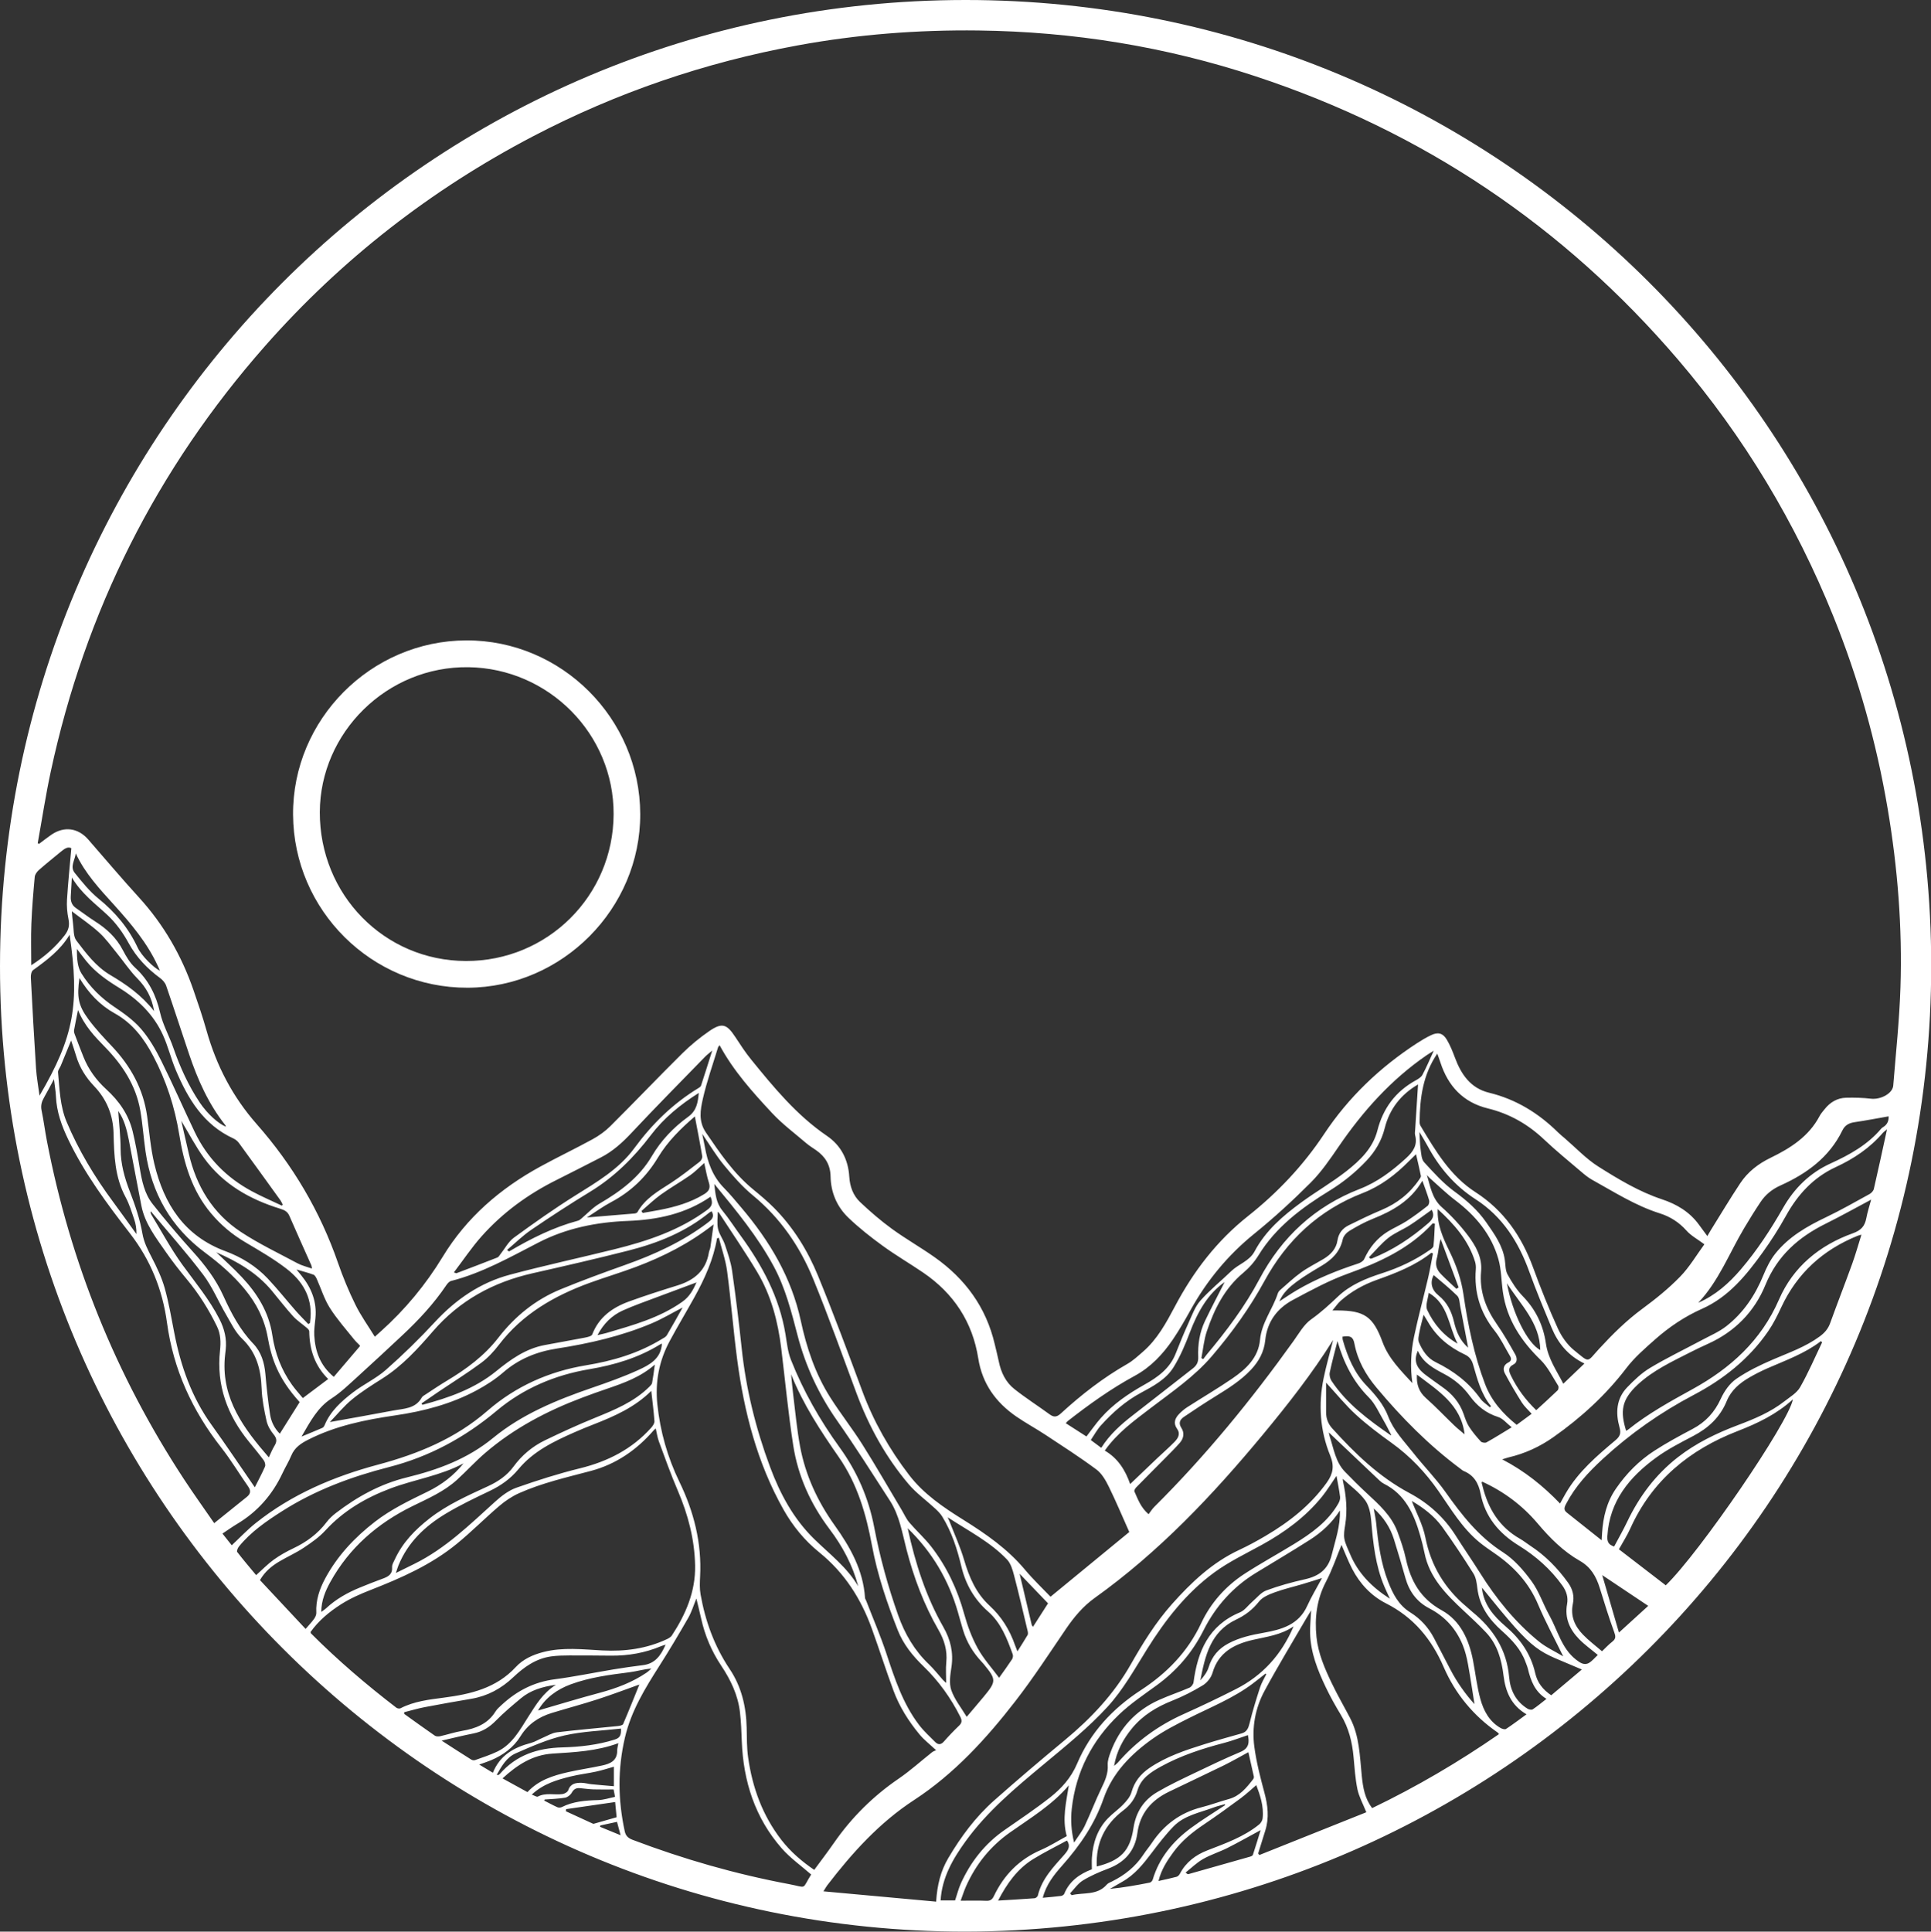 <?xml version="1.0" encoding="UTF-8" standalone="no"?><svg xmlns="http://www.w3.org/2000/svg" xmlns:xlink="http://www.w3.org/1999/xlink" fill="#000000" height="500" preserveAspectRatio="xMidYMid meet" version="1" viewBox="0.0 0.0 499.9 500.0" width="499.9" zoomAndPan="magnify"><rect x="0.0" y="0.0" width="499.9" height="500.0" fill="#333333" stroke="none"/><defs><clipPath id="a"><path d="M 0 0 L 499.949 0 L 499.949 500 L 0 500 Z M 0 0"/></clipPath></defs><g><g clip-path="url(#a)" id="change1_1"><path d="M 155.426 472.523 C 155.395 472.637 155.363 472.754 155.328 472.867 C 157.004 473.555 158.68 474.238 160.66 475.055 C 160.289 473.672 160.012 472.633 159.73 471.59 C 158.195 471.922 156.812 472.223 155.426 472.523 Z M 377.035 333.613 C 377.23 333.492 377.422 333.371 377.613 333.25 C 376.066 329.078 374.52 324.906 372.973 320.734 C 372.414 322.461 372.402 324.184 371.953 325.781 C 371.477 327.469 371.977 328.711 373.059 329.824 C 374.332 331.137 375.707 332.355 377.035 333.613 Z M 377.352 347.805 C 374.965 343.301 375.027 337.641 369.867 334.645 C 369.707 336.125 368.938 337.922 369.488 339.105 C 371.16 342.688 373.684 345.719 377.352 347.805 Z M 390.121 332.172 C 391.531 339.957 395.48 347.773 398.746 349.461 C 398.656 342.391 393.594 337.684 390.121 332.172 Z M 263.961 407.359 C 264.949 411.539 266.016 416.055 267.086 420.57 C 267.117 420.707 267.238 420.82 267.422 421.109 C 268.844 418.891 270.215 416.758 271.316 415.031 C 268.676 412.277 266.227 409.723 263.961 407.359 Z M 140.988 465.812 C 140.953 465.902 140.914 465.992 140.879 466.086 C 142.012 466.664 143.125 467.281 144.285 467.801 C 144.605 467.945 145.113 467.93 145.43 467.773 C 148.398 466.281 151.578 466.043 154.828 465.957 C 156.297 465.918 157.754 465.414 159.219 465.121 C 159.059 464.281 158.965 463.789 158.852 463.203 C 157.086 463.203 155.355 463.242 153.625 463.188 C 152.449 463.148 151.281 462.969 150.105 462.867 C 149.148 462.785 148.52 463.129 148.012 464.043 C 147.688 464.633 146.93 465.227 146.281 465.336 C 144.539 465.633 142.758 465.672 140.988 465.812 Z M 146.551 468.301 C 146.531 468.484 146.516 468.664 146.496 468.848 C 148.754 469.887 151.012 470.926 153.273 471.961 C 153.41 472.023 153.578 472.121 153.699 472.09 C 155.637 471.547 157.566 470.988 159.633 470.395 C 159.504 469.059 159.371 467.695 159.25 466.461 C 154.941 467.086 150.746 467.695 146.551 468.301 Z M 354.406 325.438 C 354.52 325.559 354.637 325.684 354.75 325.805 C 354.887 325.789 355.035 325.801 355.16 325.754 C 360.605 323.602 365.387 320.414 369.801 316.582 C 371.141 315.418 371.309 314.414 370.652 313.156 C 368.762 314.492 366.906 315.906 364.953 317.164 C 363.145 318.324 361.078 319.121 359.406 320.441 C 357.57 321.891 356.059 323.754 354.406 325.438 Z M 380.078 348.852 C 379.371 345.141 378.715 341.641 378.027 338.148 C 377.848 337.215 377.848 336.016 377.27 335.438 C 375.312 333.484 373.133 331.762 371.164 330.062 C 370.156 331.93 370.566 333.848 372.43 335.344 C 374.668 337.141 375.785 339.496 376.434 342.227 C 377.012 344.66 377.926 346.988 380.078 348.852 Z M 379.16 371.277 C 378.254 363.594 372.246 359.965 366.816 355.812 C 366.664 358.23 367.266 360.223 369.152 361.895 C 371.695 364.145 374.031 366.629 376.484 368.98 C 377.359 369.82 378.324 370.562 379.16 371.277 Z M 137.66 464.535 C 138.352 464.777 138.945 465.199 139.238 465.047 C 141.297 463.969 143.488 464.684 145.59 464.402 C 146.148 464.328 146.953 463.871 147.105 463.41 C 147.699 461.645 149.074 461.465 150.547 461.484 C 151.41 461.496 152.266 461.766 153.133 461.852 C 155.035 462.043 156.941 462.191 158.914 462.363 C 158.914 460.445 158.914 458.859 158.914 457.32 C 157.379 457.75 155.883 458.246 154.348 458.578 C 152.152 459.055 149.906 459.305 147.73 459.844 C 144.203 460.723 140.695 461.707 137.66 464.535 Z M 326.352 473.734 C 323.465 475.293 320.637 476.898 317.738 478.359 C 315.688 479.391 313.445 480.074 311.457 481.211 C 309.82 482.145 308.434 483.52 306.938 484.703 C 307.352 485.094 307.504 485.16 307.629 485.129 C 312.961 483.625 318.293 482.117 323.621 480.598 C 323.895 480.52 324.277 480.352 324.348 480.141 C 325.062 477.973 325.719 475.785 326.352 473.734 Z M 19.613 220.895 C 19.438 222.578 18.039 224.328 19.34 225.938 C 21.242 228.289 23.168 230.723 25.5 232.609 C 29.832 236.121 33.266 240.203 35.621 245.258 C 36.633 247.434 39.832 250.555 41.402 251.262 C 41.207 250.828 41.043 250.461 40.879 250.094 C 38.121 244.055 33.898 239.074 29.5 234.203 C 25.809 230.117 22.012 226.094 19.613 220.895 Z M 426.699 415.684 C 422.613 412.949 418.785 410.395 414.789 407.723 C 416.32 412.977 417.75 417.887 419.117 422.59 C 421.699 420.238 424.152 418.004 426.699 415.684 Z M 160.758 447.445 C 155.797 448.012 150.824 448.148 146.066 449.238 C 141.742 450.227 137.578 452.074 133.484 453.867 C 131.172 454.887 129.859 457.148 128.598 459.402 C 128.875 459.457 128.934 459.488 128.969 459.473 C 129.098 459.406 129.25 459.348 129.344 459.242 C 133.609 454.32 139.125 452.488 145.504 452.32 C 150.102 452.195 154.695 451.695 159.152 450.285 C 160.57 449.84 160.82 449.062 160.758 447.445 Z M 182.316 301.055 C 180.961 302.242 179.891 303.367 178.641 304.238 C 176.164 305.965 173.527 307.457 171.082 309.219 C 169.305 310.496 167.723 312.047 166.051 313.477 C 166.16 313.645 166.27 313.809 166.375 313.973 C 167.828 313.719 169.285 313.48 170.738 313.203 C 174.781 312.422 178.703 311.309 182.266 309.129 C 183.457 308.398 184.004 307.605 183.52 306.129 C 183 304.547 182.738 302.883 182.316 301.055 Z M 139.273 442.777 C 144.598 441.238 149.875 439.617 155.207 438.195 C 159.555 437.035 163.691 435.477 167.426 432.938 C 167.855 432.645 168.215 432.258 168.609 431.918 C 166.617 432.07 164.809 432.633 162.961 432.867 C 157.816 433.523 152.684 434.18 147.781 435.984 C 144.156 437.32 141.176 439.48 139.273 442.777 Z M 317.156 467.266 C 317.137 467.184 317.113 467.098 317.09 467.016 C 316.121 467.297 315.129 467.52 314.184 467.871 C 310.609 469.219 306.652 469.883 303.855 472.73 C 301.777 474.844 299.953 477.234 298.16 479.609 C 295.977 482.504 293.738 485.305 290.508 487.113 C 289.445 487.711 288.395 488.328 287.34 488.938 C 290.852 488.602 294.266 487.984 297.668 487.312 C 297.965 487.254 298.324 486.852 298.418 486.539 C 300.098 480.871 303.688 476.594 308.332 473.164 C 311.176 471.062 314.211 469.223 317.156 467.266 Z M 346.246 347.145 C 345.566 349.848 344.82 352.539 344.246 355.266 C 344.105 355.938 344.32 356.863 344.711 357.449 C 348.66 363.387 354.281 367.531 360.039 371.52 C 360.066 371.539 360.176 371.445 360.164 371.453 C 359.523 370.23 358.941 368.98 358.238 367.797 C 357.02 365.738 356.039 363.406 354.395 361.754 C 350.305 357.645 347.867 352.773 346.246 347.145 Z M 180.316 331.953 C 176.898 333.227 173.562 334.453 170.238 335.711 C 167.227 336.852 164.168 337.902 161.234 339.223 C 158.426 340.488 156.277 342.586 154.672 345.598 C 155.637 345.371 156.328 345.242 156.996 345.047 C 163.812 343.031 170.676 341.18 176.629 336.973 C 178.527 335.633 179.453 333.871 180.316 331.953 Z M 258.387 491.969 C 261.727 491.766 264.793 491.598 267.855 491.363 C 268.152 491.34 268.609 490.953 268.68 490.66 C 269.719 486.305 272.754 483.238 275.559 480.055 C 276.613 478.852 277.188 477.797 276.219 476.422 C 273.281 478.023 270.297 479.488 267.477 481.227 C 263.395 483.75 260.695 487.523 258.387 491.969 Z M 368.551 340.324 C 368.133 342.012 367.738 343.328 367.492 344.676 C 367.316 345.605 367.012 346.719 367.348 347.504 C 368.242 349.59 369.52 351.551 371.645 352.586 C 376.258 354.832 380.219 357.805 383.227 362.02 C 383.859 362.91 384.871 363.531 385.711 364.273 C 385.809 364.18 385.906 364.09 386.004 363.996 C 383.418 360.836 382.449 356.984 381.352 353.207 C 380.992 351.973 380.398 351.176 379.23 350.629 C 375.23 348.754 371.922 346.074 369.684 342.188 C 369.383 341.664 369.059 341.156 368.551 340.324 Z M 409.516 432.156 C 397.477 426.898 398.207 429.016 383.652 410.961 C 384.043 415.27 386.652 418.328 389.781 420.992 C 393.613 424.262 396.324 428.16 397.449 433.129 C 397.992 435.527 399.406 437.371 401.586 438.828 C 404.215 436.613 406.836 434.41 409.516 432.156 Z M 391.352 369.457 C 390.031 368.418 389.07 367.176 387.84 366.793 C 384.723 365.812 382.379 363.926 380.535 361.387 C 378.766 358.949 376.559 357.082 373.93 355.688 C 371.148 354.215 368.383 352.75 367.062 349.641 C 365.668 352.695 367.188 354.555 369.395 356.148 C 370.688 357.082 371.961 358.047 373.273 358.949 C 375.895 360.75 377.871 363.031 378.93 366.078 C 379.312 367.188 379.691 368.344 380.324 369.32 C 381.203 370.68 382.262 371.938 383.359 373.133 C 383.633 373.43 384.484 373.555 384.844 373.352 C 386.988 372.156 389.07 370.84 391.352 369.457 Z M 39.891 261.727 C 39.281 258.09 37.789 255.547 35.547 253.266 C 33.586 251.27 32.023 248.891 30.242 246.711 C 28.758 244.895 27.379 242.949 25.66 241.383 C 23.477 239.395 20.996 237.73 18.59 235.887 C 18.688 236.914 18.746 237.961 18.898 238.996 C 19.121 240.504 18.941 242.363 19.762 243.441 C 22.293 246.785 24.859 250.215 28.574 252.402 C 32.715 254.844 36.605 257.562 39.891 261.727 Z M 160.082 451.223 C 154.445 453.305 148.734 453.559 143.059 453.922 C 137.867 454.254 133.891 456.852 130.09 460.34 C 132.309 461.562 134.375 462.699 136.547 463.891 C 139.375 460.805 143.141 459.613 147.016 458.734 C 149.957 458.066 152.953 457.637 155.902 456.996 C 157.969 456.551 159.809 455.77 159.777 453.133 C 159.77 452.586 159.945 452.039 160.082 451.223 Z M 76.742 328.609 C 77.301 329.293 77.648 329.711 77.992 330.133 C 80.629 333.367 82.082 336.988 81.656 341.238 C 81.512 342.719 81.27 344.211 81.355 345.684 C 81.594 349.746 82.824 353.41 86.406 356.402 C 88.691 353.723 90.953 351.066 93.219 348.41 C 93.082 348.098 92.328 347.535 91.758 346.824 C 89.574 344.105 87.238 341.473 85.379 338.539 C 83.938 336.266 83.137 333.586 82.02 331.102 C 81.824 330.668 81.535 330.102 81.156 329.957 C 79.832 329.457 78.449 329.117 76.742 328.609 Z M 347.641 382.816 C 347.645 382.902 347.617 383.168 347.672 383.41 C 348.516 387.152 348.852 390.91 348.246 394.73 C 348.062 395.906 347.828 397.156 348.031 398.301 C 348.27 399.633 348.938 400.895 349.465 402.172 C 351.512 407.129 355.035 410.777 359.828 413.84 C 359.25 412.57 358.812 411.668 358.418 410.746 C 356.082 405.285 355.473 399.488 354.984 393.641 C 354.832 391.82 354.445 389.734 353.406 388.34 C 351.836 386.238 349.598 384.633 347.641 382.816 Z M 114.336 450.566 C 117.164 452.387 119.566 453.945 121.996 455.469 C 122.258 455.633 122.703 455.707 122.988 455.605 C 124.945 454.895 126.953 454.266 128.82 453.355 C 132.676 451.477 134.664 447.668 136.785 444.355 C 138.75 441.297 140.488 438.273 143.914 436.113 C 140.348 436.613 137.332 437.531 134.824 439.629 C 132.625 441.473 130.406 443.32 128.402 445.367 C 126.723 447.086 124.879 448.258 122.516 448.719 C 119.93 449.223 117.371 449.871 114.336 450.566 Z M 317.039 331.871 C 312.703 334.883 310.027 339.629 308.023 344.93 C 306.852 348.031 305.535 351.145 303.793 353.945 C 301.852 357.062 298.547 358.816 295.375 360.52 C 291.371 362.672 288.035 365.625 285.023 368.953 C 284.016 370.066 283.285 371.438 282.387 372.754 C 283.395 373.504 284.203 374.109 285.098 374.773 C 287.262 371.336 290.156 368.75 293.254 366.355 C 298.449 362.332 303.609 358.266 308.793 354.23 C 309.785 353.457 310.258 352.609 310.199 351.238 C 310.07 348.039 310.551 344.871 311.945 341.953 C 313.633 338.422 315.469 334.961 317.039 331.871 Z M 127.594 458.883 C 129.398 454.363 133.023 452.32 137.387 451.18 C 138.453 450.902 139.43 450.277 140.461 449.844 C 141.684 449.332 142.883 448.57 144.152 448.414 C 149.391 447.777 154.648 447.344 159.898 446.797 C 160.398 446.746 161.18 446.602 161.316 446.277 C 162.875 442.648 164.332 438.973 165.52 436.043 C 162.426 437.148 158.621 438.594 154.754 439.852 C 150.809 441.137 146.789 442.195 142.82 443.414 C 139.43 444.453 136.676 446.316 134.746 449.43 C 132.941 452.348 130.246 454.32 127.098 455.652 C 126.188 456.035 125.238 456.328 124.055 456.754 C 125.363 457.539 126.414 458.172 127.594 458.883 Z M 368.23 305.637 C 365.203 310.82 360.531 313.445 355.379 315.5 C 353.297 316.332 351.301 317.43 349.375 318.594 C 348.613 319.051 347.801 319.941 347.621 320.766 C 346.922 324.02 344.855 326.031 342.148 327.645 C 339.898 328.984 337.629 330.32 335.535 331.887 C 333.82 333.172 332.152 334.625 331.199 336.867 C 332.859 335.801 334.293 334.805 335.797 333.926 C 340.781 331.012 346.105 328.867 351.586 327.074 C 352.188 326.879 352.93 326.445 353.168 325.922 C 354.527 322.93 356.5 320.496 359.297 318.777 C 360.867 317.812 362.594 317.082 364.141 316.082 C 366.027 314.863 367.828 313.512 369.594 312.125 C 369.914 311.875 370.094 311.113 369.973 310.691 C 369.504 309.074 368.891 307.504 368.23 305.637 Z M 342.246 408.48 C 340.324 409.078 338.746 409.594 337.152 410.062 C 334.754 410.773 332.301 411.332 329.961 412.195 C 328.504 412.734 326.832 413.414 325.934 414.562 C 324.281 416.664 322.328 418.141 319.973 419.254 C 313.355 422.383 311.98 428.637 310.746 434.965 C 311.66 433.938 312.52 432.824 312.898 431.562 C 313.762 428.723 315.473 426.746 318.07 425.375 C 320.926 423.867 323.977 423.199 327.133 422.641 C 331.746 421.82 336.211 420.59 338.422 415.672 C 339.496 413.277 340.883 411.023 342.246 408.48 Z M 325.23 462.086 C 323.945 463.176 322.609 464.438 321.145 465.52 C 318.051 467.809 314.93 470.066 311.738 472.215 C 308.73 474.238 305.941 476.469 303.781 479.418 C 302.164 481.633 300.648 483.895 299.914 486.898 C 301.656 486.504 303.156 486.199 304.625 485.797 C 304.957 485.707 305.293 485.328 305.465 484.996 C 307.027 482.02 309.508 480.152 312.582 478.961 C 317.258 477.145 322.016 475.477 325.98 472.254 C 326.422 471.895 326.809 471.238 326.871 470.684 C 327.23 467.473 326.145 464.535 325.23 462.086 Z M 151.922 315.145 C 156.301 314.785 160.273 314.465 164.246 314.121 C 164.52 314.098 164.906 313.969 165.02 313.766 C 166.992 310.238 170.355 308.352 173.598 306.262 C 176.215 304.574 178.664 302.617 181.141 300.711 C 181.516 300.426 181.867 299.734 181.797 299.305 C 181.219 295.859 180.535 292.43 179.887 288.992 C 176.316 292.059 172.859 295.426 170.34 299.617 C 167.352 304.59 163.363 308.445 158.219 311.164 C 156.117 312.277 154.18 313.703 151.922 315.145 Z M 180.91 282.906 C 176.094 285.938 171.852 289.418 168.488 293.84 C 164.086 299.633 159.039 304.66 152.781 308.477 C 147.613 311.625 142.535 314.93 137.535 318.336 C 135.297 319.859 133.344 321.801 131.262 323.555 C 131.66 323.91 131.773 323.949 131.848 323.906 C 137.48 320.59 143.297 317.68 149.648 315.973 C 149.922 315.902 150.172 315.699 150.398 315.516 C 151.996 314.184 153.438 312.582 155.207 311.551 C 160.605 308.395 165.504 304.785 168.75 299.262 C 171.129 295.211 174.363 291.824 178.129 289.105 C 180.395 287.465 180.652 285.383 180.91 282.906 Z M 18.469 219.559 C 17.535 219.062 16.637 219.734 15.75 220.469 C 13.852 222.039 11.922 223.57 10.078 225.199 C 9.57 225.645 9.051 226.355 8.992 226.988 C 8.621 231.035 8.281 235.086 8.117 239.145 C 7.977 242.652 8.086 246.172 8.086 249.859 C 11.48 247.688 14.336 245.195 16.727 242.113 C 17.773 240.762 18.062 239.547 17.723 237.898 C 17.383 236.254 17.242 234.52 17.344 232.844 C 17.617 228.469 18.07 224.109 18.469 219.559 Z M 18.602 227.137 C 18.488 229.133 18.391 230.621 18.316 232.109 C 18.262 233.312 18.613 234.324 19.656 235.043 C 21.305 236.176 22.891 237.41 24.578 238.48 C 27.59 240.387 30.109 242.695 31.789 245.922 C 32.637 247.547 33.617 249.234 34.949 250.453 C 38.469 253.676 40.406 257.574 41.461 262.195 C 42.168 265.289 43.809 268.16 44.859 271.188 C 46.602 276.207 48.766 281.004 51.73 285.422 C 53.629 288.254 56.496 290.871 58.496 291.645 C 58.426 291.488 58.395 291.332 58.301 291.219 C 53.953 285.73 51.164 279.438 48.949 272.863 C 46.957 266.961 45.039 261.035 43.012 255.145 C 42.75 254.395 42.113 253.66 41.457 253.18 C 38.098 250.711 35.32 247.828 33.281 244.094 C 31.852 241.473 30.02 238.922 27.848 236.887 C 24.668 233.91 21.102 231.348 18.602 227.137 Z M 355.637 390.461 C 355.891 391.973 356.152 393.121 356.27 394.281 C 356.785 399.449 357.473 404.578 359.371 409.453 C 360.59 412.586 362.07 415.492 365.121 417.387 C 367.723 419.008 369.785 421.262 371.23 424.012 C 372.66 426.738 374.074 429.473 375.496 432.199 C 377.258 435.582 379.461 438.637 381.719 441.113 C 381.195 437.852 380.676 434.277 380.027 430.727 C 379.723 429.074 379.316 427.406 378.688 425.855 C 376.98 421.656 374.109 418.445 370.059 416.348 C 366.797 414.66 364.828 411.984 363.844 408.484 C 362.902 405.133 361.91 401.789 360.871 398.461 C 359.918 395.418 358.242 392.812 355.637 390.461 Z M 410.18 352.953 C 406.004 350.945 403.363 347.738 401.695 343.727 C 399.695 338.906 397.676 334.09 395.906 329.184 C 393.145 321.523 388.973 314.922 382.035 310.453 C 376.598 306.945 372.602 302.266 369.582 296.637 C 368.992 295.539 368.324 294.48 367.469 293.016 C 367.582 294.848 367.578 296.191 367.77 297.512 C 367.938 298.656 367.984 300.086 368.684 300.848 C 371.141 303.523 373.617 306.297 376.531 308.418 C 379.703 310.727 382.547 313.215 384.773 316.422 C 386.859 319.422 389.02 322.379 389.574 326.133 C 389.762 327.395 389.688 328.816 390.27 329.871 C 391.371 331.883 392.645 333.898 394.234 335.535 C 397.605 339 399.543 343.105 400.211 347.781 C 400.777 351.73 403.012 354.832 404.711 358.184 C 406.547 356.43 408.281 354.77 410.18 352.953 Z M 84.965 356.961 C 81.5 353.566 80.113 349.355 80.059 344.605 C 80.055 344.309 79.707 343.965 79.441 343.738 C 78.25 342.711 76.895 341.84 75.844 340.684 C 73.91 338.559 72.164 336.262 70.32 334.051 C 66.438 329.41 61.371 326.508 55.988 324.16 C 58.184 326.277 60.492 328.332 62.598 330.574 C 66.605 334.836 69.613 339.664 70.496 345.594 C 71.195 350.273 72.828 354.602 75.594 358.461 C 76.473 359.691 77.504 360.812 78.395 361.895 C 80.707 360.156 82.801 358.586 84.965 356.961 Z M 283.93 483.145 C 290.152 481.559 292.535 479.137 293.438 473.168 C 294.059 469.059 296.094 465.93 299.586 463.883 C 302.719 462.043 306.023 460.496 309.305 458.922 C 313.219 457.039 317.148 455.168 321.152 453.48 C 323.367 452.547 323.449 450.996 323.059 449.141 C 321.02 449.816 319.031 450.598 316.977 451.133 C 311.27 452.621 305.688 454.434 300.512 457.293 C 297.93 458.723 295.383 460.355 294.496 463.383 C 293.836 465.637 292.57 467.285 290.762 468.66 C 286.016 472.27 283.664 477.027 283.93 483.145 Z M 245.324 392.754 C 245.617 393.387 245.723 393.59 245.805 393.801 C 247.09 397.129 248.594 400.395 249.594 403.805 C 250.902 408.277 252.691 412.422 256.156 415.605 C 259.27 418.465 261.387 421.891 262.762 425.836 C 262.922 426.301 263.113 426.754 263.391 427.465 C 264.355 425.926 265.219 424.602 266.02 423.238 C 266.168 422.98 266.125 422.555 266.051 422.238 C 264.898 417.418 263.781 412.586 262.523 407.789 C 262.145 406.344 261.672 404.695 260.688 403.668 C 256.391 399.172 250.859 396.359 245.324 392.754 Z M 276.699 462.137 C 272.406 467.223 266.777 470.582 261.469 474.332 C 256.375 477.926 252.625 482.59 250.098 488.258 C 249.586 489.402 249.211 490.609 248.695 491.996 C 251.133 491.996 253.238 491.934 255.336 492.023 C 256.383 492.07 256.879 491.684 257.312 490.773 C 259.914 485.332 263.867 481.285 269.48 478.859 C 271.766 477.871 273.891 476.516 276.16 475.289 C 274.914 470.766 276.031 466.5 276.699 462.137 Z M 439.645 337.227 C 444.105 335.281 447.594 332.188 450.699 328.547 C 454.895 323.629 458.41 318.254 461.605 312.664 C 464.535 307.539 468.543 303.605 473.91 301.16 C 478.816 298.926 483.461 296.355 487.004 292.156 C 487.133 292.004 487.309 291.875 487.484 291.77 C 488.719 291.055 488.984 289.926 488.926 288.969 C 485.984 289.48 483.078 290.047 480.148 290.473 C 478.707 290.684 477.637 291.23 476.98 292.574 C 473.598 299.535 467.77 303.789 460.934 306.859 C 458.785 307.824 457.059 309.219 455.777 311.141 C 454.293 313.363 452.883 315.641 451.516 317.938 C 447.656 324.426 444.949 331.621 439.645 337.227 Z M 234.98 395.582 C 236.984 404.809 239.742 413.32 244.23 421.188 C 246.082 424.43 246.875 427.793 246.309 431.539 C 246.012 433.504 245.66 435.719 246.273 437.5 C 247.113 439.93 248.848 442.051 250.262 444.406 C 251.785 442.602 253.262 440.887 254.703 439.145 C 257.961 435.207 257.953 434.758 254.672 430.762 C 254.508 430.562 254.336 430.371 254.156 430.184 C 251.938 427.828 250.289 425.137 249.344 422.031 C 248.863 420.469 248.441 418.883 247.988 417.309 C 245.605 409.051 241.426 401.867 234.98 395.582 Z M 365.488 388.527 C 366.641 391.535 368.344 394.652 369 397.973 C 370.461 405.332 374.035 411.23 379.727 415.965 C 380.242 416.395 380.719 416.867 381.234 417.289 C 386.586 421.668 390.078 427.051 390.688 434.121 C 390.98 437.547 392.43 440.441 395.473 442.312 C 395.824 442.531 396.504 442.656 396.797 442.465 C 397.977 441.684 399.062 440.762 400.355 439.758 C 397.316 437.891 396.281 435.02 395.547 431.969 C 395.402 431.379 395.152 430.812 394.941 430.234 C 393.746 426.93 391.418 424.477 388.863 422.199 C 385.512 419.219 383.016 415.77 382.465 411.148 C 382.312 409.848 382.129 408.406 381.465 407.344 C 378.895 403.254 376.223 399.223 373.398 395.301 C 371.258 392.324 368.312 390.184 365.488 388.527 Z M 39.086 313.598 C 39.035 313.645 38.988 313.691 38.938 313.738 C 39.023 313.973 39.066 314.227 39.191 314.434 C 41.84 318.766 44.238 323.273 47.211 327.371 C 50.562 331.988 54.223 336.363 56.832 341.492 C 58.105 344 58.734 346.566 58.43 349.363 C 58.344 350.129 58.242 350.895 58.184 351.66 C 57.414 362.18 63.133 369.801 69.59 377.242 C 70.105 376.164 70.496 375.152 71.055 374.242 C 71.734 373.145 71.699 372.336 70.816 371.281 C 69.984 370.285 69.273 369.023 68.996 367.77 C 68.391 365.035 67.832 362.238 67.73 359.449 C 67.547 354.492 66.43 350.129 62.664 346.516 C 60.898 344.82 59.773 342.418 58.504 340.25 C 56.504 336.848 54.977 333.105 52.617 329.98 C 48.352 324.336 43.621 319.039 39.086 313.598 Z M 288.418 457.105 C 288.938 456.652 289.191 456.477 289.391 456.25 C 294.117 450.797 299.805 446.668 306.387 443.707 C 310.969 441.648 315.516 439.488 319.988 437.207 C 326.844 433.715 331.754 428.336 334.887 420.988 C 331.578 423.273 327.855 423.66 324.242 424.508 C 319.461 425.629 315.414 427.746 313.891 433.035 C 313.539 434.262 312.496 435.57 311.402 436.238 C 308.883 437.777 306.211 439.137 303.469 440.227 C 299.414 441.836 295.828 444.008 293.047 447.398 C 290.766 450.176 289.086 453.242 288.418 457.105 Z M 18.023 241.953 C 15.602 245.988 12.094 248.559 8.559 251.121 C 8.125 251.438 7.949 252.398 7.984 253.039 C 8.391 260.898 8.824 268.758 9.332 276.609 C 9.48 278.855 9.898 281.082 10.23 283.609 C 19.211 268.289 20.637 259.832 18.023 241.953 Z M 396.52 365.965 C 395.594 364.922 394.641 364.086 393.988 363.059 C 392.441 360.602 390.965 358.094 389.602 355.531 C 389.023 354.449 389.188 353.316 390.5 352.672 C 391.262 352.293 391.328 351.703 390.914 351.016 C 389.609 348.824 388.523 346.461 386.949 344.484 C 383.199 339.781 381.594 334.527 382.059 328.574 C 382.109 327.922 382.059 327.215 381.863 326.59 C 380.145 320.988 376.406 316.832 372.199 312.973 C 371.996 317.043 373.602 320.516 375.281 323.969 C 376.996 327.484 378.285 331.133 378.859 335.023 C 380.02 342.945 381.605 350.777 384.461 358.289 C 386.094 362.582 389.023 365.906 392.641 368.824 C 393.957 367.852 395.188 366.945 396.52 365.965 Z M 46.918 290.113 C 47.609 293.117 48.242 295.855 48.871 298.598 C 50.816 307.059 55.09 314.098 62.363 318.891 C 67.02 321.961 72.109 324.379 77.043 327.02 C 78.137 327.605 79.395 327.887 80.758 328.375 C 80.68 327.926 80.68 327.719 80.605 327.547 C 78.703 323.266 76.766 319 74.902 314.699 C 74.414 313.586 73.605 313.207 72.508 312.871 C 64.668 310.457 57.754 306.535 52.84 299.789 C 50.676 296.82 48.977 293.512 46.918 290.113 Z M 397.707 365.027 C 399.562 363.324 401.434 361.645 403.238 359.898 C 403.473 359.676 403.566 358.98 403.395 358.711 C 401.941 356.434 400.734 353.871 398.84 352.027 C 393.785 347.113 390.105 341.559 389.074 334.477 C 388.66 331.633 388.688 328.68 387.914 325.949 C 386.105 319.543 382.016 314.684 376.754 310.695 C 374.434 308.934 372.336 306.879 370.145 304.949 C 369.871 304.711 369.645 304.422 369.398 304.156 C 370.312 307.141 370.711 310.227 373.273 312.496 C 375.758 314.703 378.055 317.195 380.055 319.848 C 382.062 322.508 383.754 325.531 383.43 329.051 C 382.953 334.25 384.641 338.684 387.562 342.855 C 389.285 345.316 390.77 347.953 392.258 350.57 C 392.746 351.434 392.914 352.629 391.836 353.18 C 390.199 354.016 390.672 355.102 391.227 356.23 C 392.824 359.48 394.938 362.363 397.707 365.027 Z M 323.184 453.559 C 321.02 454.727 318.898 455.957 316.707 457.031 C 312.012 459.336 307.27 461.539 302.562 463.824 C 298.078 466.004 295.137 469.359 294.449 474.477 C 293.828 479.09 291.207 482.066 286.867 483.707 C 284.621 484.555 282.379 485.52 280.336 486.766 C 279.039 487.559 278.113 488.969 277.023 490.102 C 277.156 490.258 277.285 490.414 277.418 490.57 C 280.5 489.809 284.039 490.703 286.539 487.816 C 286.855 487.449 287.391 487.254 287.852 487.027 C 291.191 485.387 294 483.137 296.059 479.992 C 296.734 478.961 297.543 478.016 298.23 476.992 C 301.367 472.328 305.57 469.199 311.066 467.809 C 313.438 467.211 315.734 466.336 318.098 465.691 C 320.98 464.906 322.699 462.754 324.406 460.562 C 324.543 460.383 324.645 460.082 324.602 459.875 C 324.141 457.734 323.648 455.602 323.184 453.559 Z M 383.695 383.52 C 383.605 383.73 383.559 383.781 383.566 383.82 C 383.641 384.117 383.73 384.41 383.805 384.703 C 385.246 390.527 388.156 395.297 393.52 398.332 C 394.457 398.863 395.305 399.555 396.207 400.145 C 400.094 402.691 403.27 405.953 405.969 409.715 C 407.152 411.363 407.594 413.211 407.191 415.133 C 406.512 418.352 407.684 420.93 409.805 423.129 C 411.289 424.672 413.031 425.965 414.734 427.434 C 415.664 426.551 416.465 425.668 417.391 424.953 C 418.402 424.172 418.27 423.5 417.852 422.367 C 416.48 418.629 415.324 414.809 414.133 411 C 413.219 408.086 411.859 405.664 409.016 404.043 C 404.727 401.602 401.273 398.141 398.078 394.359 C 394.145 389.711 389.34 386.094 383.695 383.52 Z M 365.645 358.031 C 365.043 353.934 365.254 349.926 366.074 345.996 C 367.148 340.895 368.523 335.855 369.715 330.777 C 370.203 328.691 370.551 326.566 370.965 324.461 C 370.828 324.398 370.695 324.34 370.562 324.277 C 366.352 327.609 361.461 329.508 356.484 331.277 C 353.035 332.504 349.836 334.27 347.074 336.711 C 346.352 337.348 345.805 338.184 344.934 339.215 C 345.703 339.215 345.961 339.215 346.215 339.215 C 353.234 339.23 355.492 340.801 357.914 347.398 C 359.488 351.68 362.676 354.781 365.645 358.031 Z M 18.41 269.336 C 17.473 271.621 16.605 273.75 15.727 275.875 C 15.492 276.441 14.969 277.02 15.02 277.551 C 15.422 281.879 15.527 286.293 17.234 290.359 C 20.355 297.789 24.5 304.645 29.289 311.117 C 31.328 313.871 33.312 316.668 35.32 319.445 C 35.348 318.066 35.145 316.805 34.734 315.609 C 34.074 313.672 33.473 311.672 32.508 309.883 C 29.707 304.691 29.539 299.043 29.398 293.387 C 29.281 288.641 27.648 284.586 24.359 281.141 C 22.207 278.887 20.57 276.281 19.684 273.246 C 19.316 271.98 18.871 270.738 18.41 269.336 Z M 104.641 443.211 C 104.641 443.355 104.641 443.504 104.641 443.648 C 107.273 445.531 109.895 447.438 112.559 449.273 C 112.906 449.512 113.527 449.516 113.977 449.414 C 115.871 448.992 117.727 448.363 119.637 448.039 C 123.152 447.434 126.258 446.266 128.254 443.047 C 128.68 442.363 129.336 441.809 129.941 441.25 C 133.816 437.68 138.254 435.387 143.574 434.691 C 148.691 434.02 153.758 432.965 158.855 432.121 C 161.379 431.703 163.914 431.34 166.453 431.027 C 169.586 430.648 171.086 428.531 172.309 425.73 C 171.785 425.902 171.449 425.984 171.137 426.113 C 167.008 427.855 162.695 428.602 158.234 428.574 C 154.629 428.547 151.02 428.504 147.414 428.52 C 145.824 428.527 144.219 428.547 142.648 428.77 C 138.711 429.332 135.645 431.527 132.832 434.191 C 129.781 437.082 126.227 439.02 122.039 439.734 C 117.992 440.422 113.949 441.129 109.922 441.902 C 108.141 442.242 106.398 442.77 104.641 443.211 Z M 72.98 312.09 C 73.047 311.992 73.113 311.895 73.18 311.793 C 73 311.445 72.859 311.07 72.637 310.758 C 69.051 305.785 65.469 300.812 61.852 295.863 C 61.504 295.387 60.98 294.949 60.441 294.703 C 52.664 291.145 48.641 284.41 45.504 276.977 C 44.254 274.012 43.508 270.82 42.172 267.898 C 39.777 262.641 35.75 258.723 30.895 255.734 C 27.707 253.773 24.688 251.684 22.32 248.758 C 21.523 247.773 20.773 246.754 19.914 245.637 C 19.891 248.344 20.09 250.379 21.086 251.973 C 23.309 255.539 26.188 258.348 29.672 260.688 C 32.129 262.336 34.617 264.129 36.527 266.344 C 38.605 268.758 40.266 271.621 41.695 274.492 C 44.738 280.602 47.469 286.871 50.414 293.027 C 53.625 299.746 58.625 304.812 65.152 308.332 C 67.695 309.707 70.367 310.844 72.98 312.09 Z M 184.387 271.93 C 183.586 272.621 183.023 273.035 182.543 273.527 C 176.188 280.062 169.77 286.543 163.535 293.191 C 161.145 295.746 158.633 298.031 155.52 299.621 C 151.711 301.562 147.914 303.527 144.09 305.43 C 136.719 309.098 130.156 313.867 124.684 320.008 C 122.105 322.902 119.934 326.16 117.496 329.359 C 117.98 329.52 118.094 329.602 118.168 329.574 C 121.707 328.23 125.246 326.891 128.77 325.504 C 129.098 325.371 129.312 324.938 129.562 324.625 C 130.707 323.195 131.602 321.422 133.027 320.379 C 138.207 316.602 143.449 312.891 148.879 309.492 C 154.477 305.984 160.203 302.664 164.184 297.246 C 168.781 290.988 174.188 285.672 180.84 281.637 C 181.09 281.484 181.398 281.277 181.48 281.027 C 182.434 278.133 183.344 275.223 184.387 271.93 Z M 471.715 347.469 C 471.613 347.363 471.512 347.262 471.406 347.156 C 467.234 350.367 462.328 352.102 457.586 354.176 C 455.988 354.875 454.422 355.668 452.91 356.543 C 450.375 358.012 448.156 359.875 447.02 362.664 C 445.316 366.844 442.285 369.637 438.359 371.699 C 435.086 373.418 431.746 375.117 428.773 377.285 C 421.855 382.32 416.66 388.551 416.117 397.652 C 416.031 399.117 416.445 399.871 417.875 400.316 C 419.004 398.184 420.203 396.098 421.238 393.93 C 424.367 387.371 428.605 381.699 434.359 377.215 C 439.074 373.543 444.379 370.98 449.934 368.887 C 454.172 367.289 458.34 365.559 461.941 362.742 C 463.391 361.609 465.16 360.582 466.02 359.074 C 468.152 355.34 469.848 351.352 471.715 347.469 Z M 367.105 280.711 C 362.742 283.254 359.727 286.992 358.473 292.051 C 357.668 295.281 356.039 298.031 353.777 300.43 C 350.941 303.438 347.77 306.012 344.227 308.188 C 337.035 312.602 330.328 317.562 325.793 324.953 C 324.758 326.637 323.371 328.207 321.852 329.477 C 317.031 333.5 314.371 338.836 312.43 344.59 C 311.68 346.812 311.469 349.223 311.016 351.547 C 311.18 351.633 311.34 351.723 311.504 351.809 C 311.809 351.406 312.098 350.992 312.418 350.605 C 317.512 344.516 322.281 338.199 326.016 331.16 C 331.828 320.184 340.422 312.262 352.02 307.758 C 356.633 305.965 360.398 303.086 363.996 299.805 C 365.844 298.121 367.023 296.422 366.352 293.836 C 366.227 293.355 366.336 292.809 366.367 292.297 C 366.609 288.414 366.859 284.535 367.105 280.711 Z M 79.113 421.652 C 79.957 420.668 80.676 419.926 81.273 419.094 C 81.598 418.641 81.914 418.023 81.887 417.496 C 81.711 414.246 82.715 411.305 84.219 408.523 C 87.379 402.68 91.828 397.957 97.059 393.91 C 101.242 390.676 105.957 388.418 110.668 386.125 C 114.285 384.367 117.445 381.984 119.996 378.797 C 114.016 382.016 107.27 382.949 101.023 385.309 C 94.684 387.703 88.906 391.07 84.227 396.168 C 82.625 397.914 80.605 399.324 78.613 400.652 C 76.617 401.98 74.391 402.965 72.32 404.188 C 70.324 405.367 68.559 406.82 67.297 409.016 C 71.254 413.246 75.18 417.445 79.113 421.652 Z M 371.176 271.98 C 370.352 272.5 369.82 272.809 369.312 273.16 C 360.094 279.5 352.801 287.668 346.52 296.852 C 344.316 300.074 342.07 303.359 339.332 306.105 C 334.684 310.758 329.809 315.234 324.695 319.371 C 317.891 324.879 312.484 331.43 308.254 339.035 C 306.801 341.645 305.316 344.25 303.645 346.715 C 301.047 350.547 297.898 353.891 293.781 356.125 C 287.598 359.48 281.91 363.555 276.387 367.871 C 276.211 368.012 276.086 368.215 275.918 368.406 C 277.82 369.629 279.629 370.789 281.262 371.836 C 282.531 370.195 283.664 368.562 284.973 367.074 C 288.168 363.434 292.109 360.758 296.312 358.398 C 299.703 356.492 302.832 354.262 304.348 350.41 C 305.418 347.691 306.527 344.984 307.738 342.328 C 308.625 340.375 309.379 338.227 310.762 336.668 C 313.203 333.918 316.109 331.586 318.762 329.02 C 320.66 327.184 323.457 326.438 324.789 323.922 C 327.645 318.543 332.145 314.695 336.945 311.195 C 340.758 308.414 344.883 306.043 348.59 303.133 C 352.105 300.367 355.422 297.199 356.586 292.621 C 358.059 286.859 361.281 282.547 366.48 279.668 C 367.141 279.305 367.906 278.852 368.238 278.23 C 369.27 276.312 370.109 274.289 371.176 271.98 Z M 327.824 433.367 C 327.758 433.316 327.688 433.262 327.621 433.207 C 326.512 434.082 325.414 434.973 324.285 435.82 C 319.27 439.582 313.469 441.895 307.918 444.676 C 304.625 446.324 301.297 448.016 298.309 450.141 C 292.742 454.102 287.992 458.938 285.695 465.551 C 283.406 472.152 279.586 477.707 275.016 482.863 C 272.875 485.277 270.852 487.797 269.953 491.242 C 271.629 491.082 273.152 490.961 274.672 490.77 C 274.973 490.734 275.395 490.492 275.5 490.238 C 276.84 486.938 279.469 485.086 282.664 483.867 C 282.664 482.809 282.605 481.832 282.676 480.859 C 282.938 477.012 284.102 473.492 286.824 470.668 C 288.07 469.379 289.59 468.344 290.824 467.043 C 291.684 466.145 292.594 465.078 292.914 463.93 C 293.68 461.18 295.297 459.195 297.57 457.641 C 301.945 454.656 306.91 453.027 311.898 451.461 C 315.059 450.473 318.254 449.598 321.441 448.691 C 322.82 448.301 323.188 447.316 323.508 446.012 C 324.27 442.895 325.223 439.82 326.211 436.77 C 326.594 435.586 327.277 434.496 327.824 433.367 Z M 347.547 346 C 347.57 346.289 347.547 346.602 347.629 346.883 C 348.867 351.211 350.555 355.309 353.738 358.629 C 356.027 361.016 358.176 363.504 359.383 366.652 C 360.781 370.312 363.512 373.078 365.867 376.07 C 368.562 379.5 371.66 382.629 374.18 386.176 C 378.398 392.125 382.766 397.754 389.074 401.793 C 391.98 403.652 394.441 406.484 396.508 409.312 C 398.441 411.965 399.492 415.246 401.109 418.152 C 403.277 422.059 404.258 426.703 408.035 429.621 C 408.988 430.355 410.09 431.176 411.344 430.457 C 412.191 429.965 412.844 429.129 413.645 428.391 C 411.926 426.949 410.227 425.754 408.805 424.289 C 406.375 421.793 405.027 418.844 405.688 415.215 C 406.008 413.477 405.539 411.914 404.477 410.43 C 401.426 406.168 397.582 402.785 393.164 400.059 C 388.062 396.91 384.477 392.652 383.316 386.699 C 382.773 383.93 381.602 381.887 378.953 380.789 C 378.629 380.652 378.355 380.391 378.066 380.176 C 369.906 374.117 362.828 366.938 356.332 359.164 C 353.555 355.844 351.465 352.156 350.641 347.82 C 350.301 346.023 349.551 345.668 347.547 346 Z M 344.008 370.793 C 344.035 370.926 344.09 371.383 344.23 371.812 C 345.285 375 345.734 378.461 348.23 381.012 C 350.027 382.852 351.844 384.68 353.73 386.426 C 356.949 389.41 360.258 392.324 361.82 396.594 C 362.648 398.852 363.449 401.141 363.953 403.484 C 365.203 409.266 367.746 413.797 373.258 416.84 C 378.062 419.496 380.297 424.43 381.332 429.777 C 381.98 433.145 382.348 436.586 383.266 439.879 C 384.102 442.887 385.609 445.676 388.52 447.32 C 388.91 447.539 389.598 447.73 389.887 447.539 C 391.633 446.391 393.301 445.121 395.188 443.754 C 391.195 441.418 389.746 437.867 389.23 433.68 C 388.73 429.617 387.652 425.691 384.742 422.598 C 382.906 420.652 380.938 418.828 378.98 417.004 C 374.438 412.762 370.062 408.426 368.773 401.973 C 368.473 400.469 368.094 398.977 367.672 397.504 C 366.078 391.965 363.84 386.867 358.293 384.078 C 357.887 383.875 357.504 383.586 357.172 383.27 C 352.727 379.07 348.293 374.859 344.008 370.793 Z M 20.199 261.438 C 19.805 263.414 19.465 265.016 19.18 266.629 C 19.121 266.961 19.199 267.352 19.324 267.676 C 20.062 269.645 20.82 271.605 21.598 273.562 C 22.895 276.828 24.953 279.633 27.5 281.953 C 30.828 284.992 33.281 288.496 34.344 292.859 C 35.094 295.945 35.641 299.086 36.156 302.223 C 36.711 305.59 37.371 308.961 39.523 311.676 C 42.844 315.863 46.289 319.973 49.879 323.934 C 53.055 327.434 55.871 331.121 57.824 335.438 C 59.848 339.906 62.109 344.207 65.555 347.805 C 67.621 349.965 68.441 352.691 68.703 355.652 C 69.012 359.18 69.383 362.703 69.926 366.199 C 70.215 368.051 71.066 369.754 72.434 371.117 C 74.195 368.316 75.887 365.629 77.574 362.938 C 71.918 356.715 70.285 351.602 69.316 346.211 C 68.461 341.461 66.402 337.402 63.367 333.727 C 60.363 330.078 56.824 327.027 53.051 324.219 C 44.254 317.668 39.25 308.879 37.676 298.094 C 37.156 294.531 36.934 290.926 36.305 287.391 C 35.16 280.938 31.73 275.695 27.223 271.074 C 24.527 268.312 21.836 265.531 20.199 261.438 Z M 102.484 407.172 C 104.328 406.266 105.781 405.543 107.234 404.828 C 115.312 400.852 121.641 394.625 128.211 388.684 C 129.82 387.227 131.688 385.801 133.695 385.094 C 139.098 383.191 144.578 381.445 150.137 380.078 C 157.328 378.309 163.594 375.125 168.566 369.586 C 168.984 369.121 169.457 368.434 169.422 367.883 C 169.246 365.309 168.898 362.742 168.602 360.031 C 164.352 364.262 159.102 366.582 153.727 368.684 C 152.055 369.336 150.391 370.012 148.746 370.738 C 143.363 373.117 138.07 375.641 134.199 380.32 C 132.164 382.785 129.652 384.562 126.766 385.941 C 122.922 387.773 119.062 389.617 115.418 391.805 C 110.035 395.035 105.574 399.246 103.141 405.234 C 102.938 405.73 102.793 406.254 102.484 407.172 Z M 346.871 391.004 C 344.844 394.176 342.164 396.641 339.07 398.609 C 334.477 401.535 329.785 404.312 325.137 407.148 C 319.172 410.781 314.668 415.855 311.574 422.008 C 308.648 427.824 304.605 432.484 299.395 436.281 C 296.07 438.703 292.613 441.027 289.66 443.859 C 282.762 450.465 278.539 458.547 277.465 468.148 C 277.145 471.004 277.305 473.809 278.059 476.953 C 279.117 475.312 280.141 474.059 280.809 472.637 C 282.32 469.445 283.566 466.129 285.102 462.949 C 286.051 460.984 286.918 459.117 286.773 456.84 C 286.707 455.762 287.121 454.605 287.512 453.555 C 289.82 447.324 293.988 442.758 300.059 440.031 C 302.629 438.875 305.316 437.984 307.902 436.871 C 308.387 436.664 308.91 435.996 308.98 435.484 C 310.035 427.477 312.879 420.73 321 417.363 C 322.234 416.852 323.129 415.523 324.199 414.605 C 325.387 413.586 326.449 412.199 327.832 411.688 C 331.078 410.48 334.449 409.555 337.832 408.797 C 341.434 407.988 343.82 406.27 344.758 402.473 C 345.688 398.695 347.02 395.023 346.871 391.004 Z M 343.297 357.898 C 343.297 360.645 343.293 363.105 343.301 365.566 C 343.305 367.16 343.785 368.52 344.895 369.746 C 350.789 376.254 357.031 382.301 364.895 386.488 C 369.82 389.113 373.891 392.785 376.898 397.562 C 378.93 400.781 381.109 403.906 383.133 407.129 C 387.32 413.801 392.219 419.879 398.336 424.863 C 400.262 426.438 402.605 427.496 404.691 428.75 C 402.453 424.172 400.094 419.84 398.184 415.32 C 395.805 409.691 391.902 405.508 386.977 402.117 C 385.621 401.184 384.258 400.254 382.984 399.215 C 378.543 395.562 375.656 390.652 372.434 386.02 C 369.059 381.164 365.062 376.938 360.234 373.477 C 357.062 371.199 353.918 368.836 351.043 366.207 C 348.379 363.77 346.086 360.926 343.297 357.898 Z M 420.973 370.359 C 421.152 370.258 421.34 370.184 421.488 370.062 C 426.648 365.918 432.414 362.75 438.188 359.57 C 448.012 354.156 455.938 347.004 460.555 336.379 C 464.227 327.918 471.02 322.344 479.652 319.246 C 481.801 318.477 482.773 317.395 483.156 315.316 C 483.453 313.711 483.977 312.145 484.406 310.527 C 480.348 312.684 476.547 314.816 472.645 316.75 C 465.594 320.246 460.137 325.039 457.035 332.609 C 454.211 339.516 449.145 344.703 442.199 347.836 C 440.652 348.531 439.121 349.262 437.609 350.031 C 432.844 352.457 427.949 354.723 423.984 358.406 C 419.711 362.379 419.441 365.367 420.973 370.359 Z M 183.949 309.77 C 177.48 314.227 170.188 315.742 162.598 316.035 C 154.473 316.344 146.66 317.891 139.406 321.629 C 132.062 325.41 124.871 329.508 116.773 331.582 C 116.301 331.703 115.848 332.219 115.551 332.66 C 112.305 337.477 108.379 341.691 104.152 345.645 C 100.312 349.234 96.473 352.82 92.578 356.348 C 90.406 358.309 88.285 360.402 85.844 361.98 C 82.184 364.344 80.336 367.953 78.051 371.863 C 80.102 371.012 81.789 370.332 83.457 369.605 C 83.703 369.496 83.918 369.18 84.031 368.91 C 85.523 365.289 88.344 362.766 91.312 360.477 C 94.066 358.352 97.34 356.852 99.93 354.566 C 104.359 350.66 108.602 346.512 112.613 342.18 C 118.031 336.34 124.355 331.996 132.031 329.953 C 140.977 327.57 150.031 325.613 159.02 323.387 C 167.613 321.258 175.938 318.484 183.18 313.113 C 184.543 312.102 184.484 311.121 183.949 309.77 Z M 65.961 384.992 C 66.844 383.23 67.801 381.469 68.598 379.641 C 68.781 379.219 68.59 378.438 68.285 378.027 C 67.066 376.371 65.75 374.785 64.445 373.191 C 58.832 366.324 55.984 358.551 56.953 349.621 C 57.195 347.402 57.133 345.32 56.156 343.316 C 54.031 338.957 51.473 334.879 48.359 331.145 C 46.449 328.855 44.605 326.496 42.906 324.047 C 40.336 320.34 37.512 316.727 36.605 312.141 C 35.488 306.504 34.477 300.844 33.371 295.203 C 32.832 292.449 32.152 289.727 30.598 287.594 C 30.812 290.75 31.211 294.066 31.219 297.391 C 31.234 301.281 32.234 304.855 33.621 308.445 C 34.98 311.969 36.23 315.602 36.867 319.301 C 37.273 321.641 38.254 323.492 39.281 325.488 C 40.59 328.027 41.852 330.652 42.625 333.383 C 43.711 337.219 44.367 341.176 45.133 345.094 C 46.797 353.648 49.621 361.699 54.781 368.852 C 58.566 374.098 62.156 379.488 65.961 384.992 Z M 109.113 363.285 C 109.191 363.406 109.266 363.523 109.344 363.641 C 116.199 361.82 122.848 359.484 128.461 354.922 C 132.199 351.879 136.066 349.125 140.922 348.191 C 144.395 347.523 147.883 346.938 151.355 346.258 C 152.055 346.121 153.129 345.898 153.309 345.438 C 155.047 340.922 158.578 338.438 162.863 336.883 C 166.996 335.379 171.191 334.039 175.391 332.734 C 179.73 331.391 182.762 328.902 183.52 324.191 C 183.594 323.742 183.84 323.32 183.906 322.867 C 184.199 320.895 184.457 318.918 184.73 316.941 C 178.48 321.859 171.723 325.273 164.586 327.957 C 160.652 329.434 156.613 330.629 152.668 332.066 C 143.492 335.414 135.25 340.129 129.18 348.078 C 127.848 349.82 126.297 351.5 124.543 352.797 C 121.004 355.414 117.254 357.746 113.598 360.207 C 112.094 361.219 110.609 362.258 109.113 363.285 Z M 184.91 306.461 C 185.207 309.102 185.395 311.395 187.02 313.367 C 188.715 315.43 190.156 317.695 191.734 319.855 C 197.363 327.578 201.785 335.84 203.355 345.414 C 203.715 347.629 203.949 349.938 204.762 351.992 C 207.965 360.105 212.273 367.637 217.387 374.703 C 221.879 380.914 224.883 387.812 226.312 395.312 C 227.797 403.098 229.883 410.688 232.535 418.148 C 234.254 422.984 236.758 427.262 240.496 430.82 C 241.793 432.059 242.898 433.5 244.102 434.844 C 244.309 435.074 244.555 435.27 244.945 435.637 C 244.945 433.676 244.809 431.965 244.977 430.281 C 245.281 427.219 244.461 424.512 242.953 421.898 C 239.184 415.363 236.566 408.371 234.676 401.078 C 233.562 396.773 232.863 392.289 230.387 388.461 C 225.91 381.551 221.52 374.578 216.789 367.848 C 212.027 361.066 208.594 353.766 206.5 345.77 C 204.891 339.621 203.359 333.453 200.293 327.77 C 196.152 320.098 190.66 313.441 184.91 306.461 Z M 371.461 316.762 C 371.281 316.723 371.105 316.688 370.93 316.648 C 364.898 323.238 357.125 326.738 348.91 329.703 C 344.016 331.469 339.371 334 334.762 336.461 C 330.645 338.656 328.031 342.121 327.547 346.934 C 327.242 349.922 325.906 352.375 323.867 354.547 C 321.188 357.398 317.922 359.422 314.637 361.457 C 311.887 363.16 309.18 364.938 306.508 366.754 C 305.504 367.438 304.996 368.32 305.836 369.613 C 306.688 370.922 306.434 372.328 305.441 373.469 C 304.23 374.863 302.898 376.16 301.602 377.477 C 299.109 380 296.598 382.496 294.121 385.031 C 293.867 385.293 293.57 385.832 293.676 386.066 C 294.578 388.051 295.277 390.176 297.348 391.957 C 297.879 391.27 298.285 390.59 298.832 390.051 C 312.137 376.824 323.961 362.359 334.871 347.121 C 336.277 345.16 337.535 342.871 339.426 341.527 C 341.957 339.73 344.164 337.711 346.395 335.59 C 349.551 332.594 353.605 330.918 357.738 329.594 C 362.156 328.176 366.309 326.238 370.113 323.578 C 370.508 323.305 371.059 322.918 371.098 322.535 C 371.301 320.621 371.355 318.688 371.461 316.762 Z M 169.523 353.223 C 165.793 356.484 161.496 357.996 157.176 359.473 C 155.039 360.199 152.91 360.957 150.801 361.754 C 141.645 365.203 133.07 369.691 125.609 376.094 C 123.07 378.27 120.809 380.766 118.336 383.023 C 114.945 386.113 110.766 387.91 106.707 389.902 C 97.703 394.332 90.422 400.645 85.516 409.496 C 84.23 411.82 83.199 414.258 83.164 417.254 C 83.715 416.844 84.098 416.613 84.418 416.312 C 86.973 413.922 89.973 412.254 93.18 410.938 C 95.129 410.141 97.086 409.363 99.059 408.645 C 100.496 408.125 101.633 407.516 101.504 405.656 C 101.457 405.008 101.91 404.293 102.211 403.645 C 104.227 399.277 107.469 395.957 111.211 393.039 C 115.84 389.438 121.156 387.105 126.414 384.672 C 128.984 383.48 131.246 381.938 132.934 379.637 C 135.074 376.711 137.793 374.426 141.023 372.855 C 145.266 370.797 149.562 368.832 153.93 367.051 C 159.035 364.965 164.129 362.918 168.133 358.938 C 168.41 358.66 168.754 358.328 168.816 357.977 C 169.09 356.52 169.266 355.047 169.523 353.223 Z M 20.566 253.168 C 19.883 258.066 20.23 260.238 22.883 263.824 C 24.707 266.301 26.836 268.57 28.953 270.809 C 33.82 275.949 37.098 281.852 38.09 288.934 C 38.668 293.051 38.984 297.234 39.953 301.262 C 42.449 311.688 47.711 319.941 58.375 323.883 C 62.48 325.398 66.262 327.723 69.309 330.949 C 71.848 333.641 74.152 336.555 76.594 339.34 C 77.617 340.508 78.73 341.602 79.801 342.73 C 79.945 342.648 80.094 342.566 80.238 342.484 C 80.293 341.992 80.359 341.508 80.395 341.016 C 80.773 335.613 78.199 331.52 74.184 328.422 C 70.824 325.828 67.098 323.695 63.438 321.52 C 60.078 319.523 57.184 317.105 54.652 314.094 C 49.648 308.148 47.602 301.074 46.398 293.66 C 45.242 286.516 43.031 279.75 39.668 273.355 C 37.289 268.832 34.293 264.859 29.691 262.309 C 25.871 260.188 22.953 257.109 20.566 253.168 Z M 222.18 410.617 C 220.738 405.16 218.145 400.305 214.785 395.855 C 209.887 389.375 206.598 382.145 205.355 374.156 C 204.062 365.832 203.273 357.43 202.254 349.062 C 201.402 342.066 199.645 335.312 196.004 329.234 C 192.891 324.035 189.449 319.035 186.145 313.957 C 186.047 313.805 185.855 313.715 185.816 313.688 C 185.816 315.141 185.574 316.684 185.887 318.102 C 186.195 319.512 187.191 320.754 187.656 322.148 C 188.395 324.375 189.195 326.629 189.523 328.938 C 190.477 335.594 191.297 342.273 192.004 348.965 C 193.125 359.543 195.645 369.762 199.352 379.715 C 201.945 386.688 205.414 393.129 210.77 398.371 C 214.762 402.277 219.285 405.672 222.18 410.617 Z M 204.801 355.727 C 204.98 357.512 205.129 359.305 205.352 361.086 C 205.906 365.52 206.305 369.988 207.117 374.379 C 208.508 381.863 211.645 388.625 216.078 394.836 C 220.109 400.473 223.477 406.445 223.938 413.609 C 223.953 413.848 224.129 414.074 224.223 414.312 C 225.98 418.855 227.918 423.34 229.449 427.957 C 231.602 434.457 233.711 440.957 237.914 446.484 C 239.148 448.105 240.688 449.496 242.133 450.945 C 242.863 451.676 243.594 451.664 244.352 450.801 C 245.609 449.371 246.93 447.988 248.305 446.672 C 249.09 445.922 249.051 445.277 248.594 444.371 C 246.141 439.504 243.008 435.133 239.086 431.34 C 236.277 428.629 233.859 425.633 232.414 421.98 C 229.602 414.859 227.145 407.621 225.742 400.074 C 224.23 391.934 221.961 384.098 217.16 377.191 C 212.434 370.391 207.883 363.492 204.801 355.727 Z M 171.359 347.797 C 171.238 347.848 171.051 347.906 170.891 348.004 C 165.227 351.5 159.047 353.332 152.484 354.438 C 143.664 355.93 135.488 359.383 128.598 365.164 C 120.309 372.113 111.145 377.082 100.629 379.773 C 90.914 382.262 81.535 385.746 73.012 391.18 C 68.93 393.777 64.941 396.531 61.84 400.336 C 61.543 400.703 61.23 401.508 61.406 401.734 C 63.027 403.836 64.754 405.855 66.309 407.727 C 67.922 406.285 69.285 404.867 70.852 403.734 C 72.426 402.602 74.148 401.629 75.902 400.801 C 79.312 399.188 82.246 397.047 84.539 394.016 C 85.215 393.125 86.066 392.324 86.957 391.645 C 92.473 387.426 98.441 384.125 105.254 382.449 C 113.359 380.457 120.969 377.691 127.664 372.199 C 135.121 366.082 144.078 362.387 153.207 359.254 C 157.27 357.859 161.336 356.414 165.234 354.637 C 168.156 353.309 171.145 351.707 171.359 347.797 Z M 431.238 410.363 C 439.984 401.91 463.121 368.117 464.145 362.227 C 459.906 366.105 454.965 368.445 449.832 370.438 C 437.344 375.285 427.672 383.211 422.062 395.648 C 421.203 397.547 420.059 399.316 419.109 401.035 C 423.23 404.203 427.215 407.27 431.238 410.363 Z M 345.996 382.035 C 344.633 384.004 343.539 385.809 342.227 387.434 C 337.945 392.711 332.57 396.637 326.652 399.895 C 322.516 402.168 318.195 404.234 314.402 407 C 307.121 412.309 301.664 419.332 296.906 426.957 C 293.73 432.051 290.746 437.418 286.73 441.801 C 281.754 447.234 275.93 451.93 270.238 456.668 C 262.906 462.777 255.582 468.844 249.945 476.66 C 246.641 481.238 243.863 486.031 243.504 491.93 C 244.777 491.93 246.051 491.93 247.25 491.93 C 247.766 490.402 248.133 488.891 248.762 487.5 C 251.305 481.91 254.98 477.23 260.066 473.699 C 264.031 470.941 268.055 468.246 271.848 465.266 C 274.816 462.926 277.281 460.207 278.855 456.496 C 282.258 448.48 288.008 442.277 295.301 437.527 C 302.066 433.121 307.465 427.633 310.98 420.145 C 313.41 414.965 317.277 410.582 322.164 407.398 C 326.34 404.684 330.73 402.301 334.977 399.688 C 339.469 396.922 343.77 393.906 346.473 389.18 C 346.754 388.684 346.988 388.031 346.926 387.492 C 346.707 385.723 346.34 383.973 345.996 382.035 Z M 85.387 368.105 C 91.059 367.078 96.434 366.145 101.789 365.125 C 104.508 364.605 107.543 364.703 109.188 361.75 C 109.371 361.418 109.797 361.199 110.137 360.977 C 111.984 359.77 113.812 358.531 115.699 357.398 C 120.715 354.391 125.367 350.977 128.992 346.297 C 133.289 340.742 138.613 336.422 145.117 333.746 C 150.609 331.488 156.191 329.438 161.789 327.449 C 169.371 324.758 176.625 321.457 183.09 316.594 C 184.117 315.82 185.109 315.082 184.234 313.559 C 184.043 313.652 183.84 313.707 183.691 313.828 C 177.527 318.883 170.316 321.77 162.715 323.707 C 154.484 325.805 146.199 327.703 137.914 329.578 C 127.695 331.891 118.992 336.598 112.047 344.637 C 108.16 349.133 104.121 353.582 98.996 356.824 C 96.312 358.523 93.594 360.227 91.145 362.234 C 89.047 363.953 87.309 366.113 85.387 368.105 Z M 414.641 398.703 C 414.699 397.688 414.723 397.246 414.75 396.805 C 415.027 392.695 415.941 388.812 418.34 385.336 C 421.035 381.422 424.316 378.098 428.277 375.535 C 431.465 373.469 434.824 371.664 438.184 369.883 C 441.551 368.102 443.895 365.559 445.488 362.059 C 446.375 360.117 447.777 358.109 449.492 356.926 C 452.422 354.91 455.695 353.328 458.977 351.918 C 463.121 350.133 467.395 348.66 471.082 345.949 C 472.316 345.043 473.246 344.012 473.781 342.531 C 475.637 337.406 477.617 332.328 479.473 327.207 C 480.352 324.777 481.051 322.281 481.898 319.594 C 481.355 319.754 481.109 319.805 480.883 319.895 C 471.926 323.523 465.246 329.57 461.137 338.395 C 460.145 340.531 459.078 342.668 457.746 344.602 C 452.797 351.797 446.102 357.062 438.457 361.086 C 429.883 365.598 422.051 371.098 414.934 377.648 C 411.238 381.047 407.855 384.688 405.496 389.172 C 405.078 389.965 404.648 390.758 405.57 391.492 C 408.484 393.816 411.402 396.133 414.641 398.703 Z M 292.578 384.152 C 294.98 381.855 297.309 379.625 299.645 377.406 C 301.102 376.027 302.617 374.711 304.02 373.277 C 304.938 372.34 305.688 371.211 304.73 369.859 C 303.688 368.383 304.172 367.129 305.254 366 C 305.891 365.34 306.613 364.73 307.387 364.234 C 311.273 361.738 315.27 359.398 319.078 356.789 C 322.613 354.363 325.766 351.414 326.195 346.828 C 326.613 342.328 329.496 338.871 330.812 334.773 C 330.918 334.449 331.172 334.133 331.438 333.902 C 333.223 332.359 334.938 330.719 336.852 329.348 C 338.684 328.035 340.727 327.027 342.664 325.867 C 344.504 324.766 345.918 323.258 346.246 321.094 C 346.535 319.211 347.555 317.965 349.137 317.176 C 351.934 315.789 354.746 314.422 357.625 313.215 C 361.684 311.516 364.973 308.926 367.434 305.289 C 367.621 305.016 367.898 304.648 367.844 304.383 C 367.473 302.52 367.02 300.672 366.586 298.773 C 365.906 299.434 365.312 300 364.734 300.582 C 361.27 304.09 357.43 307.02 352.777 308.828 C 341.461 313.219 333.133 320.992 327.355 331.574 C 323.547 338.562 318.922 344.973 313.762 351.008 C 309.207 356.34 303.426 360.262 297.91 364.465 C 293.625 367.738 289.25 370.879 286.008 375.492 C 289.465 377.496 291.371 380.664 292.578 384.152 Z M 181.785 293.504 C 182.055 294.812 182.285 295.805 182.465 296.809 C 183.172 300.812 184.477 304.508 187.422 307.496 C 189.008 309.105 190.449 310.867 191.914 312.594 C 199.238 321.219 204.906 330.684 207.32 341.922 C 208.816 348.875 211.07 355.625 214.91 361.684 C 217.551 365.855 220.629 369.75 223.266 373.926 C 226.777 379.484 230.047 385.199 233.422 390.848 C 234.074 391.938 234.594 393.145 235.406 394.102 C 237.203 396.211 239.305 398.078 241.008 400.258 C 245.098 405.504 247.863 411.41 249.633 417.848 C 250.469 420.883 251.602 423.914 253.113 426.664 C 254.602 429.367 256.738 431.711 258.652 434.297 C 259.711 432.801 260.891 431.188 261.992 429.52 C 262.219 429.184 262.312 428.59 262.176 428.219 C 260.695 424.156 259.195 420.137 255.789 417.141 C 252.266 414.043 249.988 410.129 248.895 405.535 C 247.812 400.988 246.395 396.559 243.914 392.547 C 243.441 391.785 242.777 391.121 242.113 390.508 C 239.812 388.375 237.207 386.516 235.199 384.145 C 229.273 377.145 224.914 369.203 221.719 360.602 C 218.059 350.742 214.523 340.832 210.543 331.102 C 207.102 322.684 202.043 315.316 194.906 309.43 C 192.152 307.16 189.746 304.414 187.465 301.648 C 185.422 299.18 183.766 296.387 181.785 293.504 Z M 403.871 389.188 C 404.43 388.184 404.883 387.328 405.371 386.492 C 408.598 380.953 413.387 376.867 418.195 372.828 C 419.402 371.816 419.695 371.012 419.273 369.504 C 418.223 365.762 418.398 362.074 421.25 359.113 C 423.055 357.242 425.008 355.379 427.219 354.055 C 431.531 351.477 436.078 349.293 440.516 346.918 C 442.684 345.754 445.016 344.773 446.934 343.273 C 451.352 339.812 454.395 335.27 456.52 330.062 C 457.328 328.086 458.32 326.09 459.648 324.438 C 463.102 320.125 467.781 317.445 472.707 315.09 C 476.547 313.254 480.25 311.141 483.98 309.09 C 484.469 308.824 484.988 308.262 485.105 307.746 C 486.262 302.746 487.336 297.727 488.512 292.344 C 487.949 292.801 487.68 292.961 487.488 293.184 C 484.117 297.133 479.945 299.934 475.25 302.102 C 469.48 304.762 465.406 309.195 462.348 314.723 C 460.531 318 458.496 321.184 456.305 324.223 C 452.07 330.102 447.504 335.723 440.66 338.77 C 436.137 340.781 432.105 343.496 428.438 346.746 C 425.828 349.055 423.141 351.383 421.043 354.129 C 415.691 361.133 409.316 366.961 402.145 372.008 C 398.598 374.508 394.746 376.266 390.531 377.254 C 390.074 377.363 389.629 377.535 388.898 377.762 C 394.73 380.789 399.504 384.648 403.871 389.188 Z M 176.715 338.453 C 174.098 339.812 171.508 341.367 168.754 342.535 C 160.871 345.867 152.59 347.77 144.152 349.078 C 138.98 349.883 134.312 351.746 130.277 355.25 C 128.203 357.055 125.824 358.582 123.398 359.887 C 116.82 363.426 109.676 365.305 102.332 366.375 C 94.539 367.512 86.891 369.059 79.785 372.668 C 77.895 373.629 76.262 374.703 75.41 376.77 C 74.762 378.336 73.852 379.793 73.133 381.332 C 70.527 386.902 66.664 391.332 61.359 394.488 C 60.098 395.238 58.906 396.102 57.59 396.969 C 58.504 398.125 59.32 399.156 59.992 400 C 62.094 398.035 63.992 396.012 66.141 394.297 C 75.531 386.801 86.375 382.203 97.852 379.129 C 108.258 376.344 117.934 372.359 126.18 365.195 C 133.516 358.82 142.184 354.98 151.719 353.41 C 158.688 352.266 165.27 350.316 171.309 346.633 C 171.777 346.348 172.363 346.082 172.621 345.648 C 174.051 343.246 175.398 340.793 176.715 338.453 Z M 353.719 469.102 C 352.82 466.848 351.812 465.059 351.414 463.145 C 350.844 460.391 350.668 457.543 350.406 454.73 C 350.055 450.895 349.152 447.262 347.141 443.922 C 345.734 441.594 344.395 439.215 343.227 436.762 C 341.121 432.344 339.297 427.805 339.168 422.816 C 339.117 420.922 339.324 419.023 339.426 416.848 C 338.902 417.719 338.5 418.363 338.121 419.016 C 334.516 425.23 330.77 431.367 327.363 437.688 C 324.949 442.16 324.055 447.145 324.727 452.184 C 325.262 456.168 326.277 460.105 327.324 464 C 328.215 467.297 328.605 470.527 327.562 473.836 C 326.938 475.805 326.332 477.785 325.719 479.758 C 325.812 479.902 325.91 480.043 326.004 480.184 C 335.246 476.488 344.484 472.793 353.719 469.102 Z M 55.453 394.273 C 58.441 391.863 61.156 389.664 63.887 387.484 C 64.918 386.66 64.984 385.836 64.215 384.746 C 61.883 381.426 59.793 377.914 57.293 374.73 C 49.773 365.152 44.871 354.496 43.23 342.387 C 42.07 333.828 38.969 326.141 33.617 319.238 C 27.703 311.605 21.938 303.84 17.711 295.059 C 15.969 291.441 14.648 287.801 14.477 283.77 C 14.422 282.449 14.18 281.137 13.969 279.352 C 12.961 281.227 12.215 282.68 11.402 284.09 C 10.793 285.148 10.492 286.172 10.762 287.441 C 11.309 290.059 11.637 292.723 12.145 295.348 C 18.219 326.859 30.02 356.062 47.629 382.898 C 50.082 386.637 52.691 390.27 55.453 394.273 Z M 347.301 399.895 C 345.992 403.043 344.879 406.375 343.266 409.441 C 340.871 414 340.301 418.773 340.812 423.75 C 341.25 427.996 342.941 431.883 344.758 435.676 C 346.219 438.734 347.926 441.676 349.496 444.68 C 351.965 449.387 352.02 454.594 352.539 459.688 C 352.848 462.676 353.316 465.555 355.227 468.031 C 366.723 462.508 377.621 456.109 388.062 448.879 C 387.914 448.695 387.84 448.547 387.719 448.465 C 381.453 444.152 376.738 438.422 373.754 431.543 C 370.59 424.242 365.953 418.66 358.812 415.035 C 354.984 413.09 352.062 409.973 350.066 406.133 C 349 404.074 348.176 401.891 347.301 399.895 Z M 209.992 485.223 C 207.355 482.91 204.574 480.957 202.398 478.473 C 195.477 470.582 192.441 461.141 192.039 450.758 C 191.941 448.238 191.855 445.711 191.562 443.211 C 191.051 438.781 189.168 434.848 186.723 431.184 C 184.211 427.422 182.48 423.352 181.512 418.945 C 181.141 417.27 180.719 415.609 180.281 413.781 C 179.535 415.582 179.039 417.277 178.184 418.77 C 175.777 422.961 173.309 427.113 170.715 431.188 C 166.988 437.043 163.398 442.852 161.777 449.805 C 159.871 457.965 159.977 465.961 161.738 474.047 C 161.996 475.23 162.633 475.805 163.766 476.238 C 176.934 481.238 190.418 485.109 204.258 487.707 C 209.078 488.613 207.48 489.234 209.992 485.223 Z M 441.234 322.09 C 439.434 320.746 437.777 319.867 436.609 318.555 C 434.684 316.391 432.391 314.93 429.699 314.082 C 423.395 312.094 417.871 308.547 412.16 305.383 C 411.133 304.812 410.207 304.039 409.309 303.273 C 406.094 300.531 402.805 297.863 399.738 294.961 C 395.559 291.008 390.785 288.285 385.188 286.918 C 378.812 285.363 374.895 281.172 372.902 275.035 C 372.656 274.273 372.367 273.523 372.086 272.727 C 368.375 278.164 367.566 284.203 367.512 290.426 C 367.508 290.77 367.594 291.16 367.766 291.453 C 371.633 297.898 375.426 304.379 382 308.613 C 389.285 313.305 393.941 320.027 396.891 328.105 C 398.84 333.441 400.961 338.73 403.312 343.898 C 404.27 345.992 405.738 348.09 407.512 349.52 C 411.664 352.871 410.707 352.699 413.98 349.145 C 417.449 345.379 421.039 341.82 425.184 338.77 C 428.613 336.242 431.977 333.531 434.941 330.484 C 437.383 327.98 439.195 324.867 441.234 322.09 Z M 242.348 492.242 C 242.621 487.945 243.52 484.309 245.496 480.965 C 248.762 475.438 252.559 470.309 257.363 466.051 C 263.371 460.727 269.5 455.531 275.684 450.406 C 282.438 444.809 288.355 438.547 292.719 430.863 C 295.84 425.367 299.168 419.98 303.395 415.23 C 308.418 409.582 313.855 404.441 320.828 401.191 C 323.152 400.105 325.422 398.871 327.633 397.566 C 333.754 393.957 339.254 389.656 343.461 383.793 C 345.109 381.496 345.477 379.496 344.375 376.801 C 341.727 370.316 341.25 363.535 342.676 356.68 C 343.367 353.352 344.316 350.078 345.109 346.934 C 345.18 346.871 345.078 346.926 345.027 347.008 C 339.652 355.586 333.422 363.52 326.973 371.305 C 313.977 386.984 300.07 401.715 283.41 413.621 C 280.398 415.777 278.062 418.559 275.98 421.617 C 271.695 427.914 267.531 434.324 262.867 440.34 C 255.332 450.062 247.043 459.148 236.652 465.934 C 227.645 471.812 220.621 479.602 214.16 488.016 C 213.895 488.363 213.691 488.754 213.172 489.574 C 223.09 490.48 232.648 491.355 242.348 492.242 Z M 169.762 369.75 C 169.461 370.031 169.301 370.152 169.168 370.305 C 164.781 375.355 159.449 379.023 152.973 380.75 C 146.68 382.426 140.316 383.859 134.352 386.523 C 132.512 387.348 130.766 388.531 129.227 389.844 C 125.504 393.02 122.055 396.516 118.27 399.609 C 111.633 405.047 103.871 408.469 95.945 411.566 C 93.328 412.59 90.703 413.738 88.344 415.238 C 85.277 417.184 82.461 419.52 80.387 422.457 C 80.453 422.691 80.453 422.754 80.48 422.785 C 87.402 429.73 94.84 436.082 102.613 442.047 C 102.867 442.238 103.406 442.332 103.668 442.199 C 107.168 440.387 111.039 439.945 114.82 439.449 C 121.84 438.539 128.461 436.996 133.527 431.512 C 135.414 429.473 137.945 428.34 140.613 427.645 C 145.691 426.324 150.859 426.957 155.977 427.223 C 161.777 427.52 167.328 426.785 172.605 424.32 C 173.098 424.09 173.645 423.777 173.93 423.348 C 177.551 417.84 180.086 411.922 179.949 405.207 C 179.809 398.469 178.133 392.055 175.469 385.852 C 173.672 381.672 172.148 377.371 170.566 373.102 C 170.188 372.078 170.047 370.969 169.762 369.75 Z M 292.352 396.562 C 290.465 392.348 288.863 388.512 287.031 384.789 C 286.234 383.176 285.238 381.422 283.848 380.387 C 279.598 377.23 275.133 374.359 270.707 371.441 C 268.215 369.797 265.574 368.375 263.117 366.684 C 257.809 363.023 254.297 358.199 253.258 351.637 C 251.77 342.18 246.883 334.785 238.98 329.406 C 235.535 327.059 231.918 324.953 228.547 322.504 C 225.434 320.242 222.383 317.848 219.613 315.188 C 216.66 312.348 215.09 308.668 215.02 304.516 C 214.965 301.562 213.664 299.41 211.324 297.77 C 210.438 297.145 209.5 296.586 208.684 295.883 C 205.719 293.344 202.551 290.984 199.902 288.145 C 194.859 282.734 189.891 277.219 186.293 270.559 C 186.113 270.797 185.941 270.938 185.887 271.113 C 184.535 275.559 182.965 279.957 181.945 284.477 C 181.305 287.312 180.781 290.27 182.75 293.152 C 186.352 298.434 189.906 303.699 194.898 307.812 C 196.766 309.352 198.641 310.906 200.34 312.617 C 205.367 317.684 209.086 323.695 211.766 330.23 C 215.812 340.102 219.535 350.105 223.242 360.105 C 226.168 367.992 230.273 375.191 235.367 381.828 C 239.129 386.727 244.18 390.148 249.352 393.375 C 255.219 397.039 260.859 400.945 265.359 406.332 C 267.488 408.879 269.926 411.176 271.965 413.316 C 278.988 407.543 285.852 401.906 292.352 396.562 Z M 186.102 320.414 C 185.945 320.449 185.789 320.484 185.633 320.52 C 184.703 325.992 182.449 330.961 179.789 335.766 C 177.676 339.582 175.418 343.324 173.355 347.168 C 170.605 352.281 169.566 357.801 170.18 363.555 C 170.918 370.535 172.793 377.207 175.879 383.559 C 179.629 391.285 181.703 399.426 181.242 408.105 C 181.164 409.633 181.098 411.207 181.363 412.703 C 182.586 419.641 184.949 426.133 188.906 432.047 C 191.957 436.598 193.176 441.773 193.297 447.23 C 193.355 449.805 193.316 452.406 193.68 454.945 C 194.785 462.738 197.406 469.949 202.281 476.258 C 204.668 479.34 207.551 481.805 210.789 484.023 C 212.559 481.613 214.277 479.367 215.891 477.043 C 220.465 470.449 226.051 464.914 232.691 460.379 C 235.699 458.32 238.422 455.84 241.289 453.574 C 241.645 453.293 242.109 453.16 242.34 453.047 C 240.641 451.449 239.191 450.344 238.062 448.977 C 235.23 445.555 232.855 441.812 231.312 437.637 C 229.355 432.348 227.645 426.973 225.734 421.664 C 222.934 413.879 218.637 407.117 212.113 401.848 C 208.316 398.781 205.234 395.02 202.844 390.777 C 196.035 378.699 192.641 365.527 190.84 351.906 C 189.84 344.316 189.25 336.68 188.242 329.094 C 187.855 326.156 186.836 323.305 186.102 320.414 Z M 9.762 218.266 C 9.879 218.32 9.996 218.375 10.113 218.434 C 11.172 217.645 12.211 216.82 13.297 216.074 C 16.594 213.809 20.203 214.285 22.836 217.301 C 27.207 222.309 31.492 227.391 35.969 232.297 C 42.359 239.305 46.977 247.316 50.066 256.238 C 51.281 259.742 52.48 263.258 53.484 266.824 C 56.031 275.844 60.219 283.906 66.453 290.98 C 75.781 301.566 82.863 313.516 87.5 326.898 C 88.781 330.59 90.285 334.227 92.012 337.73 C 93.406 340.566 95.281 343.168 97.031 346.016 C 97.738 345.383 98.156 345.008 98.574 344.633 C 104.875 338.984 110.211 332.547 114.609 325.312 C 120.793 315.133 129.508 307.645 139.859 301.98 C 144.332 299.531 148.941 297.34 153.414 294.891 C 155.062 293.984 156.66 292.844 157.992 291.52 C 164.27 285.266 170.395 278.855 176.688 272.617 C 178.797 270.527 181.137 268.613 183.582 266.926 C 186.902 264.637 188.137 265.047 190.34 268.406 C 191.641 270.383 192.93 272.387 194.422 274.219 C 200.305 281.465 206.223 288.668 214.055 294.008 C 217.715 296.5 219.59 300.156 219.863 304.605 C 220.02 307.117 220.852 309.449 222.656 311.152 C 225.262 313.613 227.996 315.977 230.895 318.086 C 234.473 320.688 238.348 322.883 241.965 325.438 C 249.871 331.02 255.289 338.383 257.516 347.926 C 257.863 349.434 258.266 350.926 258.574 352.438 C 259.145 355.262 260.363 357.789 262.609 359.562 C 265.547 361.887 268.723 363.91 271.75 366.121 C 272.859 366.934 273.625 366.805 274.645 365.867 C 279.934 361.016 285.578 356.633 291.84 353.059 C 293.297 352.227 294.562 351.039 295.844 349.934 C 299.602 346.699 301.906 342.422 304.18 338.137 C 308.961 329.109 315.004 321.191 323.098 314.777 C 330.715 308.738 337.363 301.73 342.785 293.555 C 349.102 284.031 357.25 276.273 366.832 270.039 C 367.996 269.281 369.199 268.566 370.449 267.969 C 372.258 267.098 373.523 267.395 374.551 269.109 C 375.41 270.555 376.051 272.148 376.641 273.73 C 378.258 278.094 380.699 281.688 385.5 282.855 C 392.469 284.547 398.293 288.137 403.344 293.117 C 403.895 293.66 404.5 294.145 405.09 294.648 C 407.98 297.129 410.637 299.988 413.824 301.996 C 419.035 305.277 424.348 308.484 430.273 310.449 C 434.059 311.703 437.398 313.684 439.805 316.98 C 440.512 317.949 441.227 318.914 442 319.961 C 442.324 319.402 442.598 318.91 442.891 318.434 C 445.426 314.371 447.879 310.254 450.527 306.27 C 452.469 303.348 455.152 301.262 458.363 299.703 C 463.508 297.207 468.285 294.176 471.078 288.859 C 471.41 288.23 471.914 287.684 472.359 287.117 C 473.777 285.328 475.621 284.215 477.906 284.152 C 480.051 284.094 482.215 284.152 484.344 284.402 C 486.844 284.699 489.961 283.066 490.125 281.008 C 490.809 272.539 491.719 264.074 491.992 255.59 C 492.496 240.051 491.273 224.602 488.672 209.266 C 485.777 192.195 481.113 175.625 474.641 159.586 C 464.828 135.273 451.484 113.062 434.438 93.121 C 404.824 58.496 368.34 34.039 325.094 19.766 C 301.805 12.074 277.844 8.191 253.297 7.891 C 237.586 7.699 222 8.91 206.555 11.742 C 182.539 16.141 159.688 23.945 138.039 35.258 C 111.578 49.09 88.398 67.129 68.656 89.516 C 40.543 121.406 22.055 158.195 13.133 199.762 C 11.816 205.891 10.875 212.094 9.762 218.266 Z M 249.945 500 C 112.086 500.023 -0.078 387.938 0 250.086 C 0.078 112.172 111.094 0.066 249.887 0 C 387.988 -0.066 499.973 111.059 499.953 249.992 C 499.934 388.848 387.996 499.656 249.945 500" fill="#ffffff"/></g><g id="change1_2"><path d="M 158.852 210.754 C 158.934 189.965 142.02 173.008 121.297 172.707 C 100.152 172.398 82.855 189.668 82.793 210.219 C 82.73 231.586 99.469 248.691 120.605 248.754 C 141.742 248.816 158.77 231.902 158.852 210.754 Z M 120.715 165.766 C 145.367 165.688 165.66 185.945 165.742 210.707 C 165.82 235.203 145.551 255.598 121.047 255.672 C 96.277 255.746 76.023 235.672 75.867 210.891 C 75.715 186.25 95.992 165.844 120.715 165.766" fill="#ffffff"/></g></g></svg>